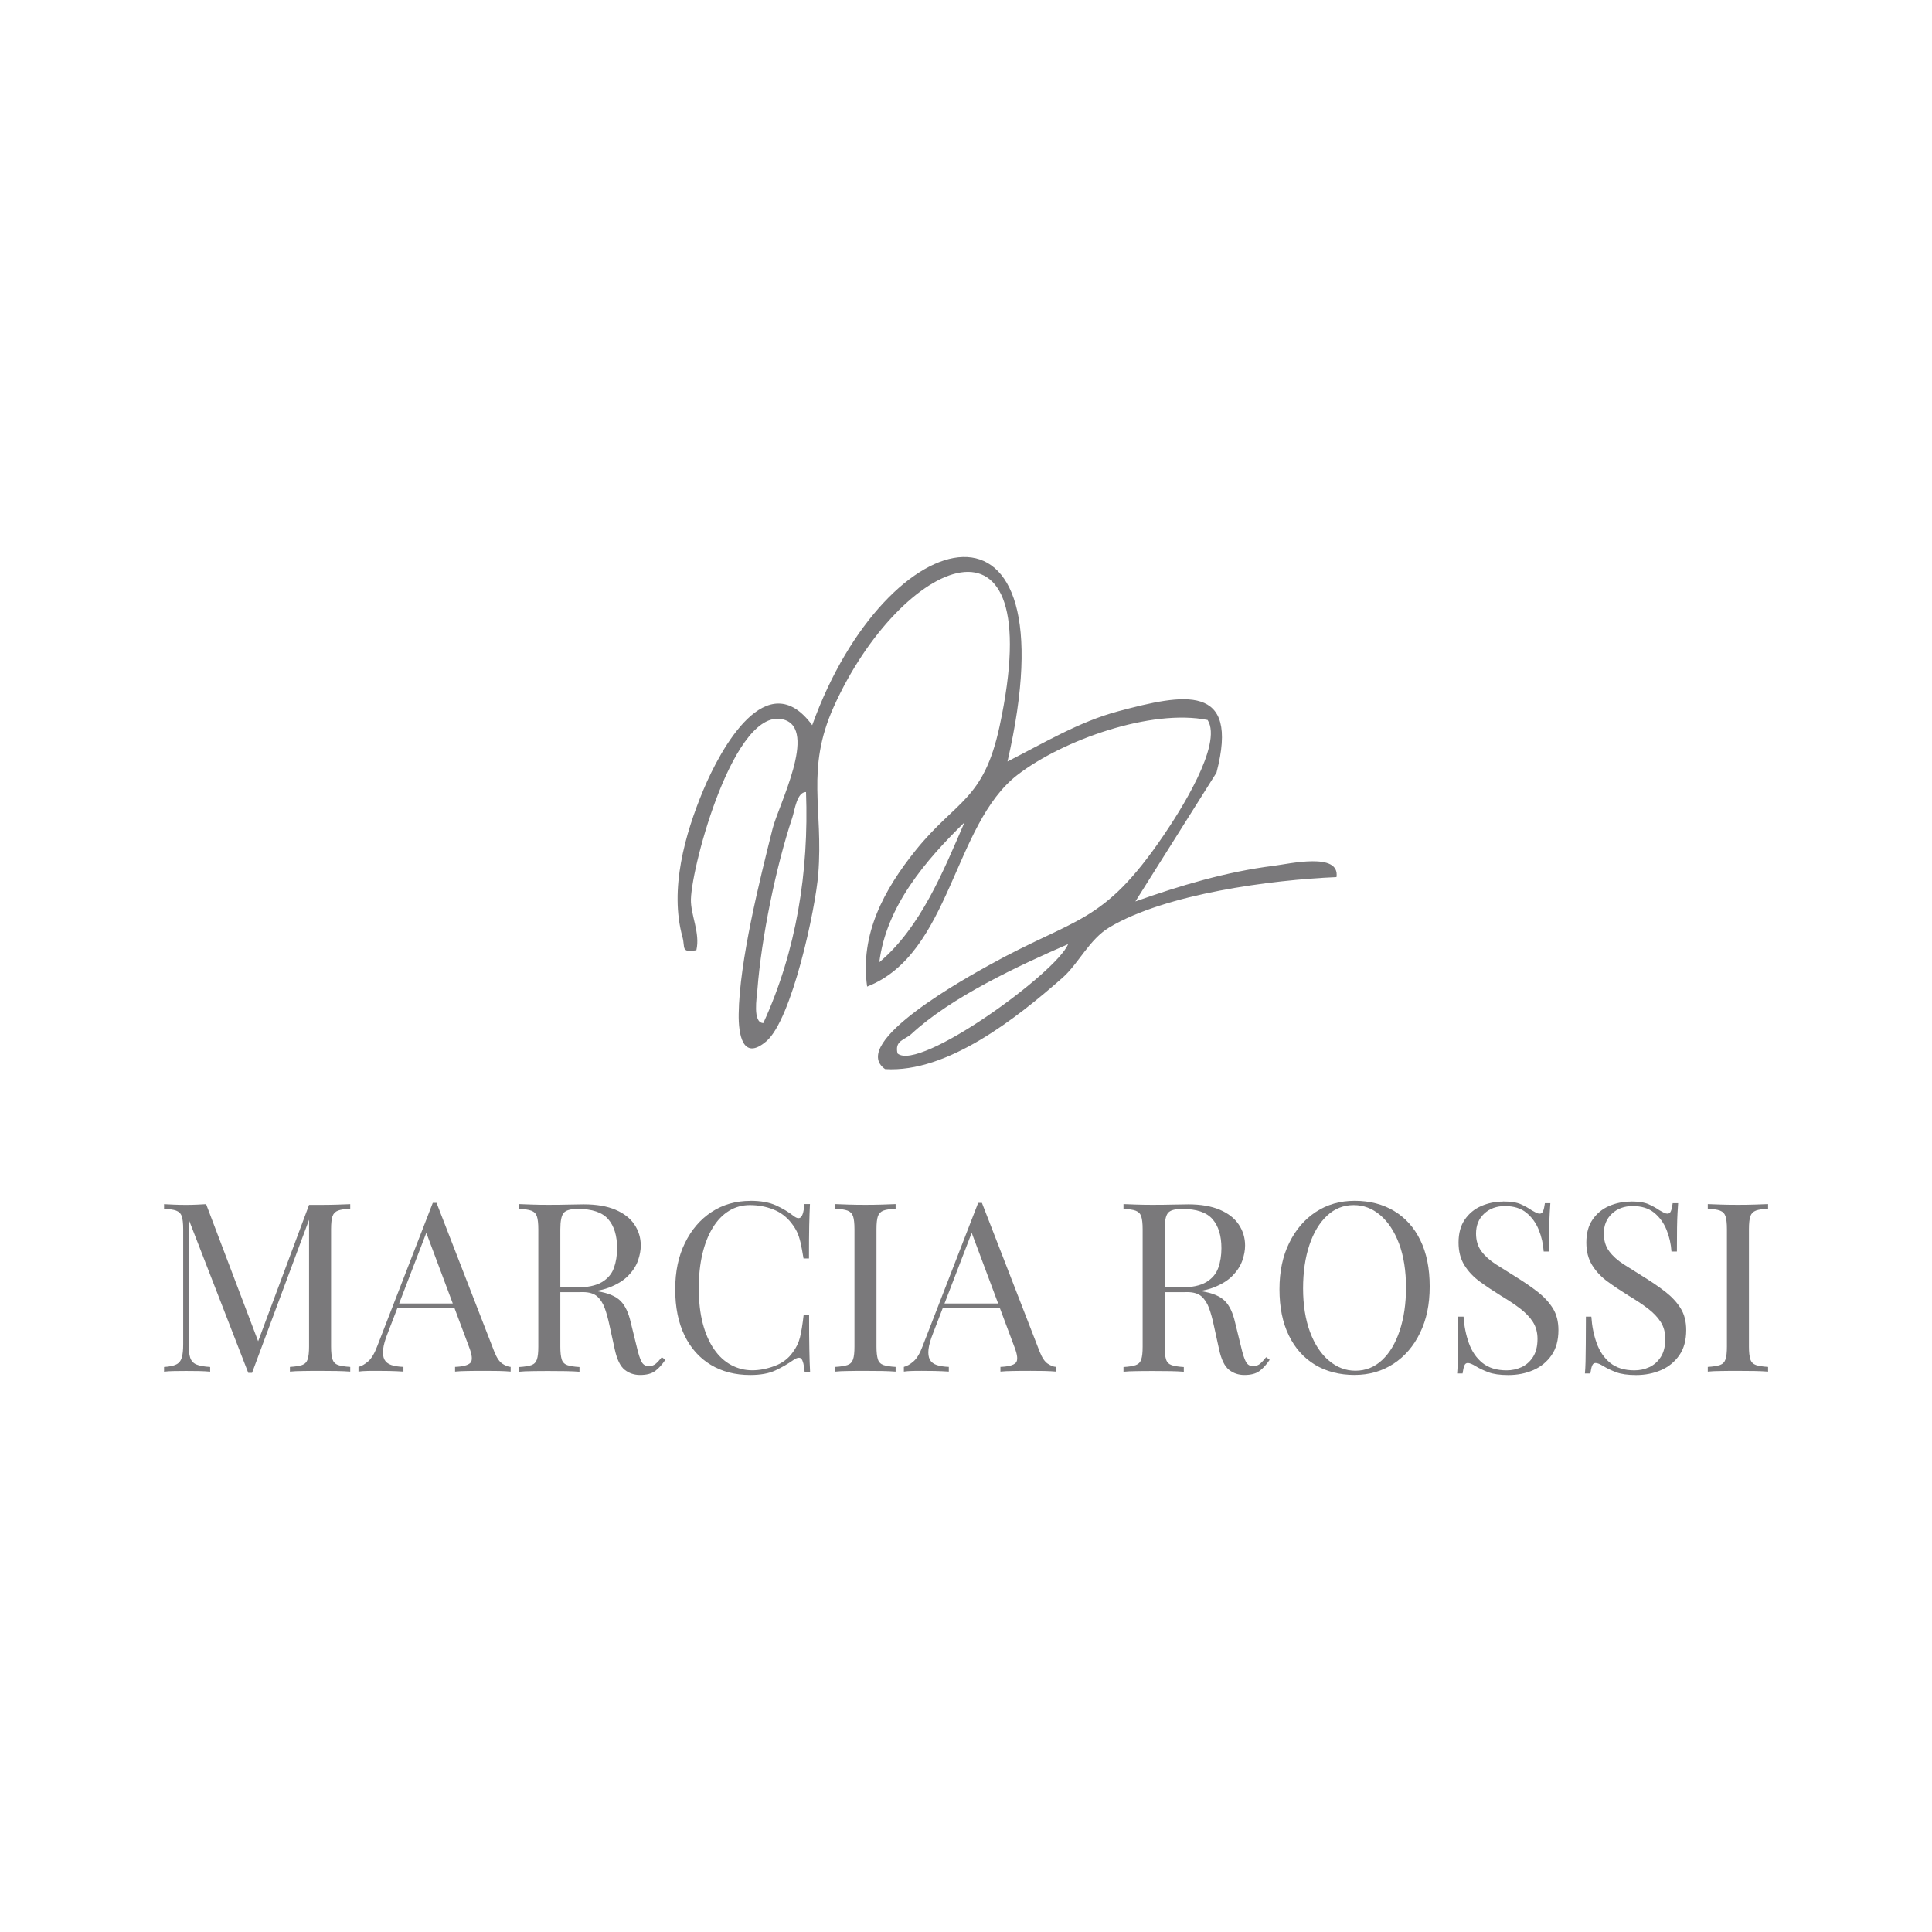 <svg width="170" height="170" viewBox="0 0 170 170" fill="none" xmlns="http://www.w3.org/2000/svg">
<g clip-path="url(#clip0_2207_1659)">
<path d="M88.635 67.013C91.799 65.409 94.931 63.509 98.403 62.584C104.134 61.055 109.123 60.049 107.04 67.987L99.904 79.321C103.811 77.932 107.907 76.705 112.045 76.189C113.439 76.016 117.928 74.956 117.599 77.179C111.879 77.421 102.584 78.637 97.622 81.597C95.852 82.652 94.899 84.794 93.495 86.032C89.507 89.546 83.366 94.422 77.882 94.072C74.556 91.747 85.406 85.827 87.015 84.934C94.689 80.661 97.009 81.42 102.385 73.508C103.72 71.549 107.627 65.517 106.26 63.353C101.32 62.352 93.538 65.097 89.534 68.18C83.861 72.55 83.662 83.933 76.3 86.812C75.649 82.2 77.801 78.255 80.6 74.784C84.152 70.392 86.547 70.43 87.951 63.924C92.429 43.134 79.222 49.145 73.356 62.207C70.875 67.739 72.457 71.157 72 76.904C71.758 79.993 69.675 89.702 67.436 91.618C65.321 93.426 64.971 90.951 64.998 89.218C65.063 84.589 66.828 77.513 67.985 72.906C68.496 70.866 71.968 64.187 68.97 63.321C64.654 62.067 60.881 76.043 60.795 79.122C60.758 80.516 61.629 82.076 61.274 83.61C59.88 83.841 60.311 83.4 60.052 82.453C58.895 78.26 60.262 73.401 61.893 69.504C63.416 65.861 67.495 58.402 71.467 63.811C78.027 45.593 94.533 41.492 88.646 67.023L88.635 67.013ZM67.167 90.02C70.084 83.664 71.182 76.684 70.924 69.693C70.111 69.693 69.933 71.297 69.713 71.953C68.265 76.291 66.995 82.539 66.645 87.087C66.597 87.716 66.198 90.014 67.167 90.02ZM77.371 84.67C81.009 81.624 83.022 76.624 84.868 72.362C81.439 75.715 77.984 79.74 77.371 84.67ZM93.99 83.072C89.614 84.977 83.673 87.749 80.196 90.978C79.626 91.51 78.7 91.532 78.975 92.694C80.88 94.336 92.93 85.628 93.99 83.072Z" fill="#7A797B"/>
<path d="M30.817 105.951V106.366C30.343 106.382 29.988 106.43 29.746 106.522C29.503 106.613 29.342 106.78 29.256 107.022C29.175 107.264 29.132 107.646 29.132 108.158V118.485C29.132 118.986 29.175 119.357 29.256 119.61C29.342 119.858 29.503 120.024 29.746 120.111C29.988 120.191 30.348 120.25 30.817 120.277V120.692C30.499 120.665 30.101 120.649 29.622 120.638C29.143 120.633 28.659 120.627 28.174 120.627C27.631 120.627 27.125 120.627 26.657 120.638C26.183 120.643 25.801 120.659 25.51 120.692V120.277C25.984 120.25 26.339 120.191 26.581 120.111C26.823 120.024 26.985 119.863 27.071 119.61C27.152 119.362 27.195 118.986 27.195 118.485V107.033L27.281 107.097L22.179 120.799H21.845L16.598 107.286V118.281C16.598 118.781 16.641 119.174 16.733 119.459C16.824 119.745 17.002 119.944 17.276 120.062C17.551 120.18 17.954 120.25 18.492 120.283V120.697C18.245 120.67 17.917 120.654 17.513 120.643C17.109 120.638 16.727 120.633 16.367 120.633C16.006 120.633 15.667 120.633 15.317 120.643C14.962 120.649 14.666 120.665 14.435 120.697V120.283C14.908 120.256 15.263 120.18 15.505 120.062C15.748 119.944 15.909 119.745 15.995 119.459C16.081 119.174 16.119 118.781 16.119 118.281V108.163C16.119 107.652 16.076 107.27 15.995 107.028C15.915 106.785 15.748 106.619 15.505 106.527C15.263 106.436 14.903 106.387 14.435 106.371V105.957C14.671 105.973 14.967 105.983 15.317 106C15.672 106.016 16.022 106.021 16.367 106.021C16.673 106.021 16.985 106.016 17.314 106C17.642 105.983 17.917 105.973 18.137 105.957L22.862 118.41L22.507 118.577L27.195 106.021H28.174C28.659 106.021 29.143 106.016 29.622 106C30.101 105.983 30.499 105.973 30.817 105.957V105.951Z" fill="#7A797B"/>
<path d="M38.416 105.853L43.497 118.946C43.707 119.474 43.944 119.824 44.207 119.996C44.471 120.168 44.713 120.265 44.934 120.276V120.69C44.654 120.663 44.315 120.647 43.911 120.636C43.508 120.631 43.104 120.625 42.706 120.625C42.162 120.625 41.656 120.625 41.188 120.636C40.714 120.642 40.332 120.658 40.042 120.69V120.276C40.752 120.249 41.199 120.125 41.398 119.91C41.592 119.694 41.549 119.232 41.274 118.527L37.399 108.177L37.733 107.908L34.111 117.321C33.89 117.875 33.756 118.344 33.713 118.726C33.67 119.108 33.713 119.409 33.826 119.63C33.944 119.85 34.143 120.012 34.429 120.109C34.714 120.206 35.069 120.259 35.499 120.276V120.69C35.112 120.663 34.703 120.647 34.283 120.636C33.858 120.631 33.465 120.625 33.105 120.625C32.744 120.625 32.464 120.625 32.222 120.636C31.98 120.642 31.754 120.658 31.544 120.69V120.276C31.824 120.206 32.104 120.044 32.4 119.786C32.696 119.528 32.954 119.086 33.191 118.462L38.083 105.842H38.416V105.853ZM40.957 114.7V115.115H34.752L34.961 114.7H40.957Z" fill="#7A797B"/>
<path d="M45.683 105.951C45.973 105.967 46.355 105.978 46.829 105.994C47.303 106.01 47.765 106.016 48.223 106.016C48.874 106.016 49.498 106.01 50.096 105.994C50.693 105.978 51.118 105.973 51.366 105.973C52.49 105.973 53.422 106.134 54.164 106.452C54.907 106.769 55.461 107.205 55.827 107.754C56.193 108.303 56.382 108.917 56.382 109.595C56.382 110.009 56.301 110.456 56.134 110.929C55.967 111.403 55.676 111.844 55.267 112.264C54.858 112.678 54.299 113.023 53.588 113.297C52.878 113.572 51.985 113.701 50.903 113.701H48.906V113.286H50.698C51.683 113.286 52.437 113.13 52.959 112.818C53.481 112.506 53.831 112.092 54.019 111.57C54.207 111.048 54.299 110.472 54.299 109.831C54.299 108.734 54.041 107.883 53.518 107.28C52.996 106.678 52.108 106.376 50.844 106.376C50.203 106.376 49.789 106.495 49.595 106.732C49.401 106.968 49.304 107.447 49.304 108.168V118.496C49.304 118.997 49.348 119.368 49.428 119.621C49.509 119.874 49.676 120.035 49.918 120.121C50.16 120.202 50.521 120.261 50.989 120.288V120.703C50.672 120.676 50.273 120.659 49.794 120.649C49.315 120.643 48.831 120.638 48.347 120.638C47.803 120.638 47.297 120.638 46.829 120.649C46.355 120.654 45.973 120.67 45.683 120.703V120.288C46.156 120.261 46.511 120.202 46.754 120.121C46.996 120.035 47.157 119.874 47.243 119.621C47.329 119.373 47.367 118.997 47.367 118.496V108.168C47.367 107.657 47.324 107.275 47.243 107.033C47.163 106.791 46.996 106.624 46.754 106.532C46.511 106.441 46.151 106.392 45.683 106.376V105.962V105.951ZM48.992 113.34C49.74 113.367 50.332 113.399 50.763 113.432C51.194 113.469 51.543 113.496 51.812 113.523C52.081 113.55 52.345 113.588 52.593 113.626C53.524 113.776 54.191 114.061 54.6 114.47C55.009 114.879 55.31 115.515 55.504 116.376L56.026 118.501C56.166 119.115 56.306 119.551 56.452 119.825C56.597 120.094 56.823 120.224 57.13 120.213C57.366 120.197 57.566 120.121 57.722 119.981C57.883 119.841 58.05 119.653 58.233 119.422L58.545 119.653C58.254 120.084 57.953 120.412 57.641 120.643C57.329 120.875 56.887 120.988 56.317 120.988C55.806 120.988 55.354 120.837 54.966 120.53C54.579 120.224 54.288 119.626 54.094 118.738L53.637 116.655C53.513 116.058 53.368 115.541 53.212 115.106C53.05 114.67 52.83 114.325 52.544 114.072C52.259 113.825 51.839 113.695 51.285 113.695H49.035L48.992 113.34Z" fill="#7A797B"/>
<path d="M66.022 105.662C66.937 105.662 67.69 105.797 68.282 106.066C68.874 106.335 69.396 106.652 69.854 107.013C70.133 107.223 70.343 107.244 70.489 107.083C70.634 106.921 70.736 106.545 70.79 105.947H71.269C71.242 106.459 71.221 107.088 71.204 107.82C71.188 108.557 71.183 109.526 71.183 110.737H70.704C70.607 110.14 70.516 109.666 70.435 109.311C70.349 108.956 70.252 108.654 70.133 108.407C70.015 108.159 69.859 107.906 69.665 107.659C69.235 107.088 68.691 106.674 68.04 106.421C67.389 106.163 66.7 106.039 65.979 106.039C65.301 106.039 64.682 106.211 64.138 106.55C63.589 106.889 63.116 107.379 62.723 108.019C62.325 108.66 62.023 109.429 61.808 110.328C61.593 111.232 61.485 112.244 61.485 113.369C61.485 114.494 61.603 115.565 61.84 116.463C62.077 117.357 62.405 118.11 62.831 118.724C63.256 119.337 63.751 119.795 64.332 120.107C64.913 120.419 65.527 120.575 66.194 120.575C66.818 120.575 67.47 120.451 68.153 120.198C68.831 119.951 69.369 119.547 69.757 118.993C70.064 118.589 70.273 118.153 70.392 117.68C70.51 117.206 70.618 116.549 70.715 115.699H71.194C71.194 116.964 71.199 117.981 71.215 118.75C71.231 119.52 71.248 120.171 71.28 120.699H70.801C70.747 120.101 70.65 119.73 70.521 119.574C70.392 119.418 70.171 119.439 69.864 119.638C69.348 119.999 68.804 120.317 68.228 120.586C67.653 120.855 66.915 120.989 66.011 120.989C64.693 120.989 63.535 120.693 62.545 120.096C61.555 119.499 60.78 118.637 60.236 117.513C59.688 116.388 59.413 115.037 59.413 113.455C59.413 111.873 59.698 110.538 60.269 109.376C60.839 108.208 61.62 107.298 62.61 106.647C63.6 105.996 64.746 105.667 66.033 105.667L66.022 105.662Z" fill="#7A797B"/>
<path d="M78.807 105.951V106.366C78.334 106.382 77.979 106.43 77.736 106.522C77.494 106.613 77.333 106.78 77.247 107.022C77.166 107.264 77.123 107.646 77.123 108.158V118.485C77.123 118.986 77.166 119.357 77.247 119.61C77.327 119.863 77.494 120.024 77.736 120.111C77.979 120.191 78.339 120.25 78.807 120.277V120.692C78.49 120.665 78.092 120.649 77.613 120.638C77.134 120.633 76.649 120.627 76.165 120.627C75.621 120.627 75.115 120.627 74.647 120.638C74.174 120.643 73.792 120.659 73.501 120.692V120.277C73.975 120.25 74.33 120.191 74.572 120.111C74.814 120.024 74.976 119.863 75.062 119.61C75.148 119.362 75.186 118.986 75.186 118.485V108.158C75.186 107.646 75.142 107.264 75.062 107.022C74.981 106.78 74.814 106.613 74.572 106.522C74.33 106.43 73.969 106.382 73.501 106.366V105.951C73.792 105.967 74.174 105.978 74.647 105.994C75.121 106.01 75.627 106.016 76.165 106.016C76.649 106.016 77.134 106.01 77.613 105.994C78.092 105.978 78.49 105.967 78.807 105.951Z" fill="#7A797B"/>
<path d="M86.405 105.853L91.485 118.946C91.695 119.474 91.932 119.824 92.195 119.996C92.459 120.168 92.701 120.265 92.922 120.276V120.69C92.642 120.663 92.303 120.647 91.9 120.636C91.496 120.631 91.092 120.625 90.694 120.625C90.15 120.625 89.644 120.625 89.176 120.636C88.703 120.642 88.321 120.658 88.03 120.69V120.276C88.74 120.249 89.187 120.125 89.386 119.91C89.58 119.694 89.537 119.232 89.262 118.527L85.388 108.177L85.721 107.908L82.099 117.321C81.879 117.875 81.744 118.344 81.701 118.726C81.658 119.108 81.701 119.409 81.814 119.63C81.933 119.85 82.132 120.012 82.417 120.109C82.702 120.206 83.057 120.259 83.488 120.276V120.69C83.1 120.663 82.691 120.647 82.272 120.636C81.846 120.631 81.454 120.625 81.093 120.625C80.732 120.625 80.453 120.625 80.21 120.636C79.968 120.642 79.742 120.658 79.532 120.69V120.276C79.812 120.206 80.092 120.044 80.388 119.786C80.684 119.528 80.942 119.086 81.179 118.462L86.071 105.842H86.405V105.853ZM88.945 114.7V115.115H82.74L82.95 114.7H88.945Z" fill="#7A797B"/>
<path d="M98.858 105.951C99.149 105.967 99.531 105.978 100.005 105.994C100.478 106.01 100.941 106.016 101.399 106.016C102.05 106.016 102.674 106.01 103.271 105.994C103.869 105.978 104.294 105.973 104.542 105.973C105.666 105.973 106.597 106.134 107.34 106.452C108.083 106.769 108.637 107.205 109.003 107.754C109.369 108.303 109.557 108.917 109.557 109.595C109.557 110.009 109.477 110.456 109.31 110.929C109.143 111.403 108.852 111.844 108.443 112.264C108.034 112.678 107.475 113.023 106.764 113.297C106.054 113.572 105.16 113.701 104.079 113.701H102.082V113.286H103.874C104.859 113.286 105.612 113.13 106.135 112.818C106.657 112.506 107.006 112.092 107.195 111.57C107.383 111.048 107.475 110.472 107.475 109.831C107.475 108.734 107.216 107.883 106.694 107.28C106.172 106.678 105.284 106.376 104.019 106.376C103.379 106.376 102.965 106.495 102.771 106.732C102.577 106.968 102.48 107.447 102.48 108.168V118.496C102.48 118.997 102.523 119.368 102.604 119.621C102.685 119.874 102.852 120.035 103.094 120.121C103.336 120.202 103.697 120.261 104.165 120.288V120.703C103.847 120.676 103.449 120.659 102.97 120.649C102.491 120.643 102.007 120.638 101.522 120.638C100.979 120.638 100.473 120.638 100.005 120.649C99.531 120.654 99.149 120.67 98.858 120.703V120.288C99.332 120.261 99.687 120.202 99.929 120.121C100.172 120.035 100.333 119.874 100.419 119.621C100.505 119.373 100.543 118.997 100.543 118.496V108.168C100.543 107.657 100.5 107.275 100.419 107.033C100.338 106.791 100.172 106.624 99.929 106.532C99.687 106.441 99.327 106.392 98.858 106.376V105.962V105.951ZM102.168 113.34C102.916 113.367 103.508 113.399 103.939 113.432C104.369 113.469 104.719 113.496 104.988 113.523C105.257 113.55 105.521 113.588 105.769 113.626C106.7 113.776 107.367 114.061 107.776 114.47C108.185 114.879 108.486 115.515 108.68 116.376L109.202 118.501C109.342 119.115 109.482 119.551 109.627 119.825C109.773 120.094 109.999 120.224 110.305 120.213C110.542 120.197 110.741 120.121 110.897 119.981C111.059 119.841 111.226 119.653 111.409 119.422L111.721 119.653C111.43 120.084 111.129 120.412 110.817 120.643C110.504 120.875 110.063 120.988 109.493 120.988C108.981 120.988 108.529 120.837 108.142 120.53C107.754 120.224 107.464 119.626 107.27 118.738L106.813 116.655C106.689 116.058 106.544 115.541 106.387 115.106C106.226 114.67 106.005 114.325 105.72 114.072C105.435 113.825 105.015 113.695 104.461 113.695H102.211L102.168 113.34Z" fill="#7A797B"/>
<path d="M119.203 105.662C120.521 105.662 121.678 105.963 122.668 106.555C123.659 107.153 124.434 108.009 124.977 109.128C125.526 110.247 125.801 111.604 125.801 113.197C125.801 114.79 125.521 116.113 124.956 117.276C124.396 118.444 123.61 119.353 122.615 120.004C121.614 120.656 120.473 120.984 119.181 120.984C117.889 120.984 116.705 120.688 115.715 120.091C114.725 119.493 113.95 118.632 113.406 117.507C112.857 116.383 112.583 115.032 112.583 113.449C112.583 111.867 112.868 110.533 113.439 109.37C114.009 108.202 114.79 107.293 115.78 106.642C116.77 105.99 117.916 105.662 119.203 105.662ZM119.116 106.039C118.212 106.039 117.432 106.351 116.765 106.975C116.097 107.6 115.581 108.461 115.215 109.558C114.849 110.656 114.66 111.926 114.66 113.369C114.66 114.811 114.865 116.119 115.274 117.211C115.683 118.304 116.237 119.143 116.942 119.73C117.642 120.322 118.417 120.613 119.262 120.613C120.166 120.613 120.946 120.3 121.614 119.676C122.281 119.052 122.798 118.185 123.163 117.082C123.529 115.979 123.718 114.714 123.718 113.283C123.718 111.851 123.513 110.511 123.104 109.429C122.695 108.348 122.141 107.508 121.447 106.921C120.752 106.329 119.978 106.039 119.116 106.039Z" fill="#7A797B"/>
<path d="M132.236 105.721C132.93 105.721 133.458 105.801 133.818 105.963C134.179 106.124 134.496 106.302 134.776 106.496C134.943 106.593 135.078 106.668 135.18 106.716C135.282 106.765 135.384 106.792 135.481 106.792C135.621 106.792 135.723 106.716 135.783 106.56C135.847 106.41 135.896 106.178 135.939 105.871H136.418C136.401 106.108 136.385 106.388 136.364 106.716C136.342 107.045 136.331 107.475 136.321 108.008C136.315 108.541 136.31 109.246 136.31 110.123H135.831C135.788 109.456 135.643 108.821 135.395 108.207C135.148 107.599 134.782 107.098 134.303 106.706C133.824 106.318 133.194 106.124 132.419 106.124C131.682 106.124 131.074 106.345 130.595 106.792C130.116 107.238 129.879 107.82 129.879 108.541C129.879 109.165 130.04 109.687 130.358 110.112C130.675 110.537 131.106 110.919 131.639 111.259C132.171 111.598 132.753 111.964 133.377 112.351C134.098 112.798 134.738 113.234 135.304 113.675C135.863 114.111 136.31 114.595 136.638 115.123C136.967 115.65 137.128 116.29 137.128 117.038C137.128 117.926 136.929 118.664 136.525 119.245C136.122 119.826 135.589 120.268 134.921 120.558C134.254 120.849 133.517 120.994 132.715 120.994C131.978 120.994 131.396 120.908 130.966 120.747C130.535 120.585 130.169 120.407 129.863 120.224C129.556 120.031 129.319 119.934 129.152 119.934C129.012 119.934 128.91 120.009 128.851 120.165C128.786 120.316 128.738 120.547 128.695 120.854H128.216C128.243 120.564 128.259 120.219 128.27 119.821C128.275 119.428 128.286 118.906 128.291 118.271C128.297 117.63 128.302 116.829 128.302 115.855H128.781C128.835 116.689 128.991 117.464 129.249 118.185C129.507 118.906 129.9 119.487 130.438 119.923C130.977 120.359 131.682 120.58 132.575 120.58C133.032 120.58 133.468 120.488 133.877 120.3C134.286 120.111 134.625 119.815 134.889 119.406C135.153 118.997 135.287 118.465 135.287 117.813C135.287 117.243 135.153 116.748 134.884 116.323C134.615 115.898 134.233 115.505 133.748 115.133C133.264 114.767 132.693 114.385 132.042 113.998C131.391 113.594 130.778 113.185 130.212 112.771C129.642 112.356 129.19 111.872 128.851 111.323C128.512 110.774 128.34 110.112 128.34 109.337C128.34 108.519 128.523 107.841 128.894 107.308C129.26 106.776 129.744 106.377 130.342 106.119C130.939 105.861 131.579 105.731 132.258 105.731L132.236 105.721Z" fill="#7A797B"/>
<path d="M143.48 105.721C144.174 105.721 144.702 105.801 145.062 105.963C145.423 106.124 145.74 106.302 146.02 106.496C146.187 106.593 146.322 106.668 146.424 106.716C146.526 106.765 146.628 106.792 146.725 106.792C146.865 106.792 146.967 106.716 147.027 106.56C147.091 106.41 147.14 106.178 147.183 105.871H147.662C147.646 106.108 147.629 106.388 147.608 106.716C147.586 107.045 147.576 107.475 147.565 108.008C147.559 108.541 147.554 109.246 147.554 110.123H147.075C147.032 109.456 146.887 108.821 146.639 108.207C146.392 107.599 146.026 107.098 145.547 106.706C145.068 106.318 144.438 106.124 143.663 106.124C142.926 106.124 142.318 106.345 141.839 106.792C141.36 107.238 141.123 107.82 141.123 108.541C141.123 109.165 141.284 109.687 141.602 110.112C141.919 110.537 142.35 110.919 142.883 111.259C143.416 111.598 143.997 111.964 144.621 112.351C145.342 112.798 145.983 113.234 146.548 113.675C147.107 114.111 147.554 114.595 147.882 115.123C148.211 115.65 148.372 116.29 148.372 117.038C148.372 117.926 148.173 118.664 147.769 119.245C147.366 119.826 146.833 120.268 146.166 120.558C145.498 120.849 144.761 120.994 143.959 120.994C143.222 120.994 142.641 120.908 142.21 120.747C141.779 120.585 141.414 120.407 141.107 120.224C140.8 120.031 140.563 119.934 140.396 119.934C140.256 119.934 140.154 120.009 140.095 120.165C140.03 120.316 139.982 120.547 139.939 120.854H139.46C139.487 120.564 139.503 120.219 139.514 119.821C139.519 119.428 139.53 118.906 139.535 118.271C139.541 117.63 139.546 116.829 139.546 115.855H140.025C140.079 116.689 140.235 117.464 140.493 118.185C140.752 118.906 141.144 119.487 141.683 119.923C142.221 120.359 142.926 120.58 143.819 120.58C144.277 120.58 144.713 120.488 145.122 120.3C145.531 120.111 145.87 119.815 146.133 119.406C146.397 118.997 146.532 118.465 146.532 117.813C146.532 117.243 146.397 116.748 146.128 116.323C145.859 115.898 145.477 115.505 144.992 115.133C144.508 114.767 143.938 114.385 143.286 113.998C142.635 113.594 142.022 113.185 141.457 112.771C140.886 112.356 140.434 111.872 140.095 111.323C139.756 110.774 139.584 110.112 139.584 109.337C139.584 108.519 139.767 107.841 140.138 107.308C140.504 106.776 140.988 106.377 141.586 106.119C142.183 105.861 142.824 105.731 143.502 105.731L143.48 105.721Z" fill="#7A797B"/>
<path d="M155.577 105.951V106.366C155.103 106.382 154.748 106.43 154.506 106.522C154.264 106.613 154.102 106.78 154.016 107.022C153.935 107.264 153.892 107.646 153.892 108.158V118.485C153.892 118.986 153.935 119.357 154.016 119.61C154.097 119.863 154.264 120.024 154.506 120.111C154.748 120.191 155.109 120.25 155.577 120.277V120.692C155.259 120.665 154.861 120.649 154.382 120.638C153.903 120.633 153.419 120.627 152.934 120.627C152.391 120.627 151.885 120.627 151.417 120.638C150.943 120.643 150.561 120.659 150.271 120.692V120.277C150.744 120.25 151.099 120.191 151.341 120.111C151.584 120.024 151.745 119.863 151.831 119.61C151.917 119.362 151.955 118.986 151.955 118.485V108.158C151.955 107.646 151.912 107.264 151.831 107.022C151.75 106.78 151.584 106.613 151.341 106.522C151.099 106.43 150.739 106.382 150.271 106.366V105.951C150.561 105.967 150.943 105.978 151.417 105.994C151.89 106.01 152.396 106.016 152.934 106.016C153.419 106.016 153.903 106.01 154.382 105.994C154.861 105.978 155.259 105.967 155.577 105.951Z" fill="#7A797B"/>
</g>
<defs>
<clipPath id="clip0_2207_1659">
<rect width="141.147" height="71.997" fill="white" transform="translate(14.427 49.002)"/>
</clipPath>
</defs>
</svg>
